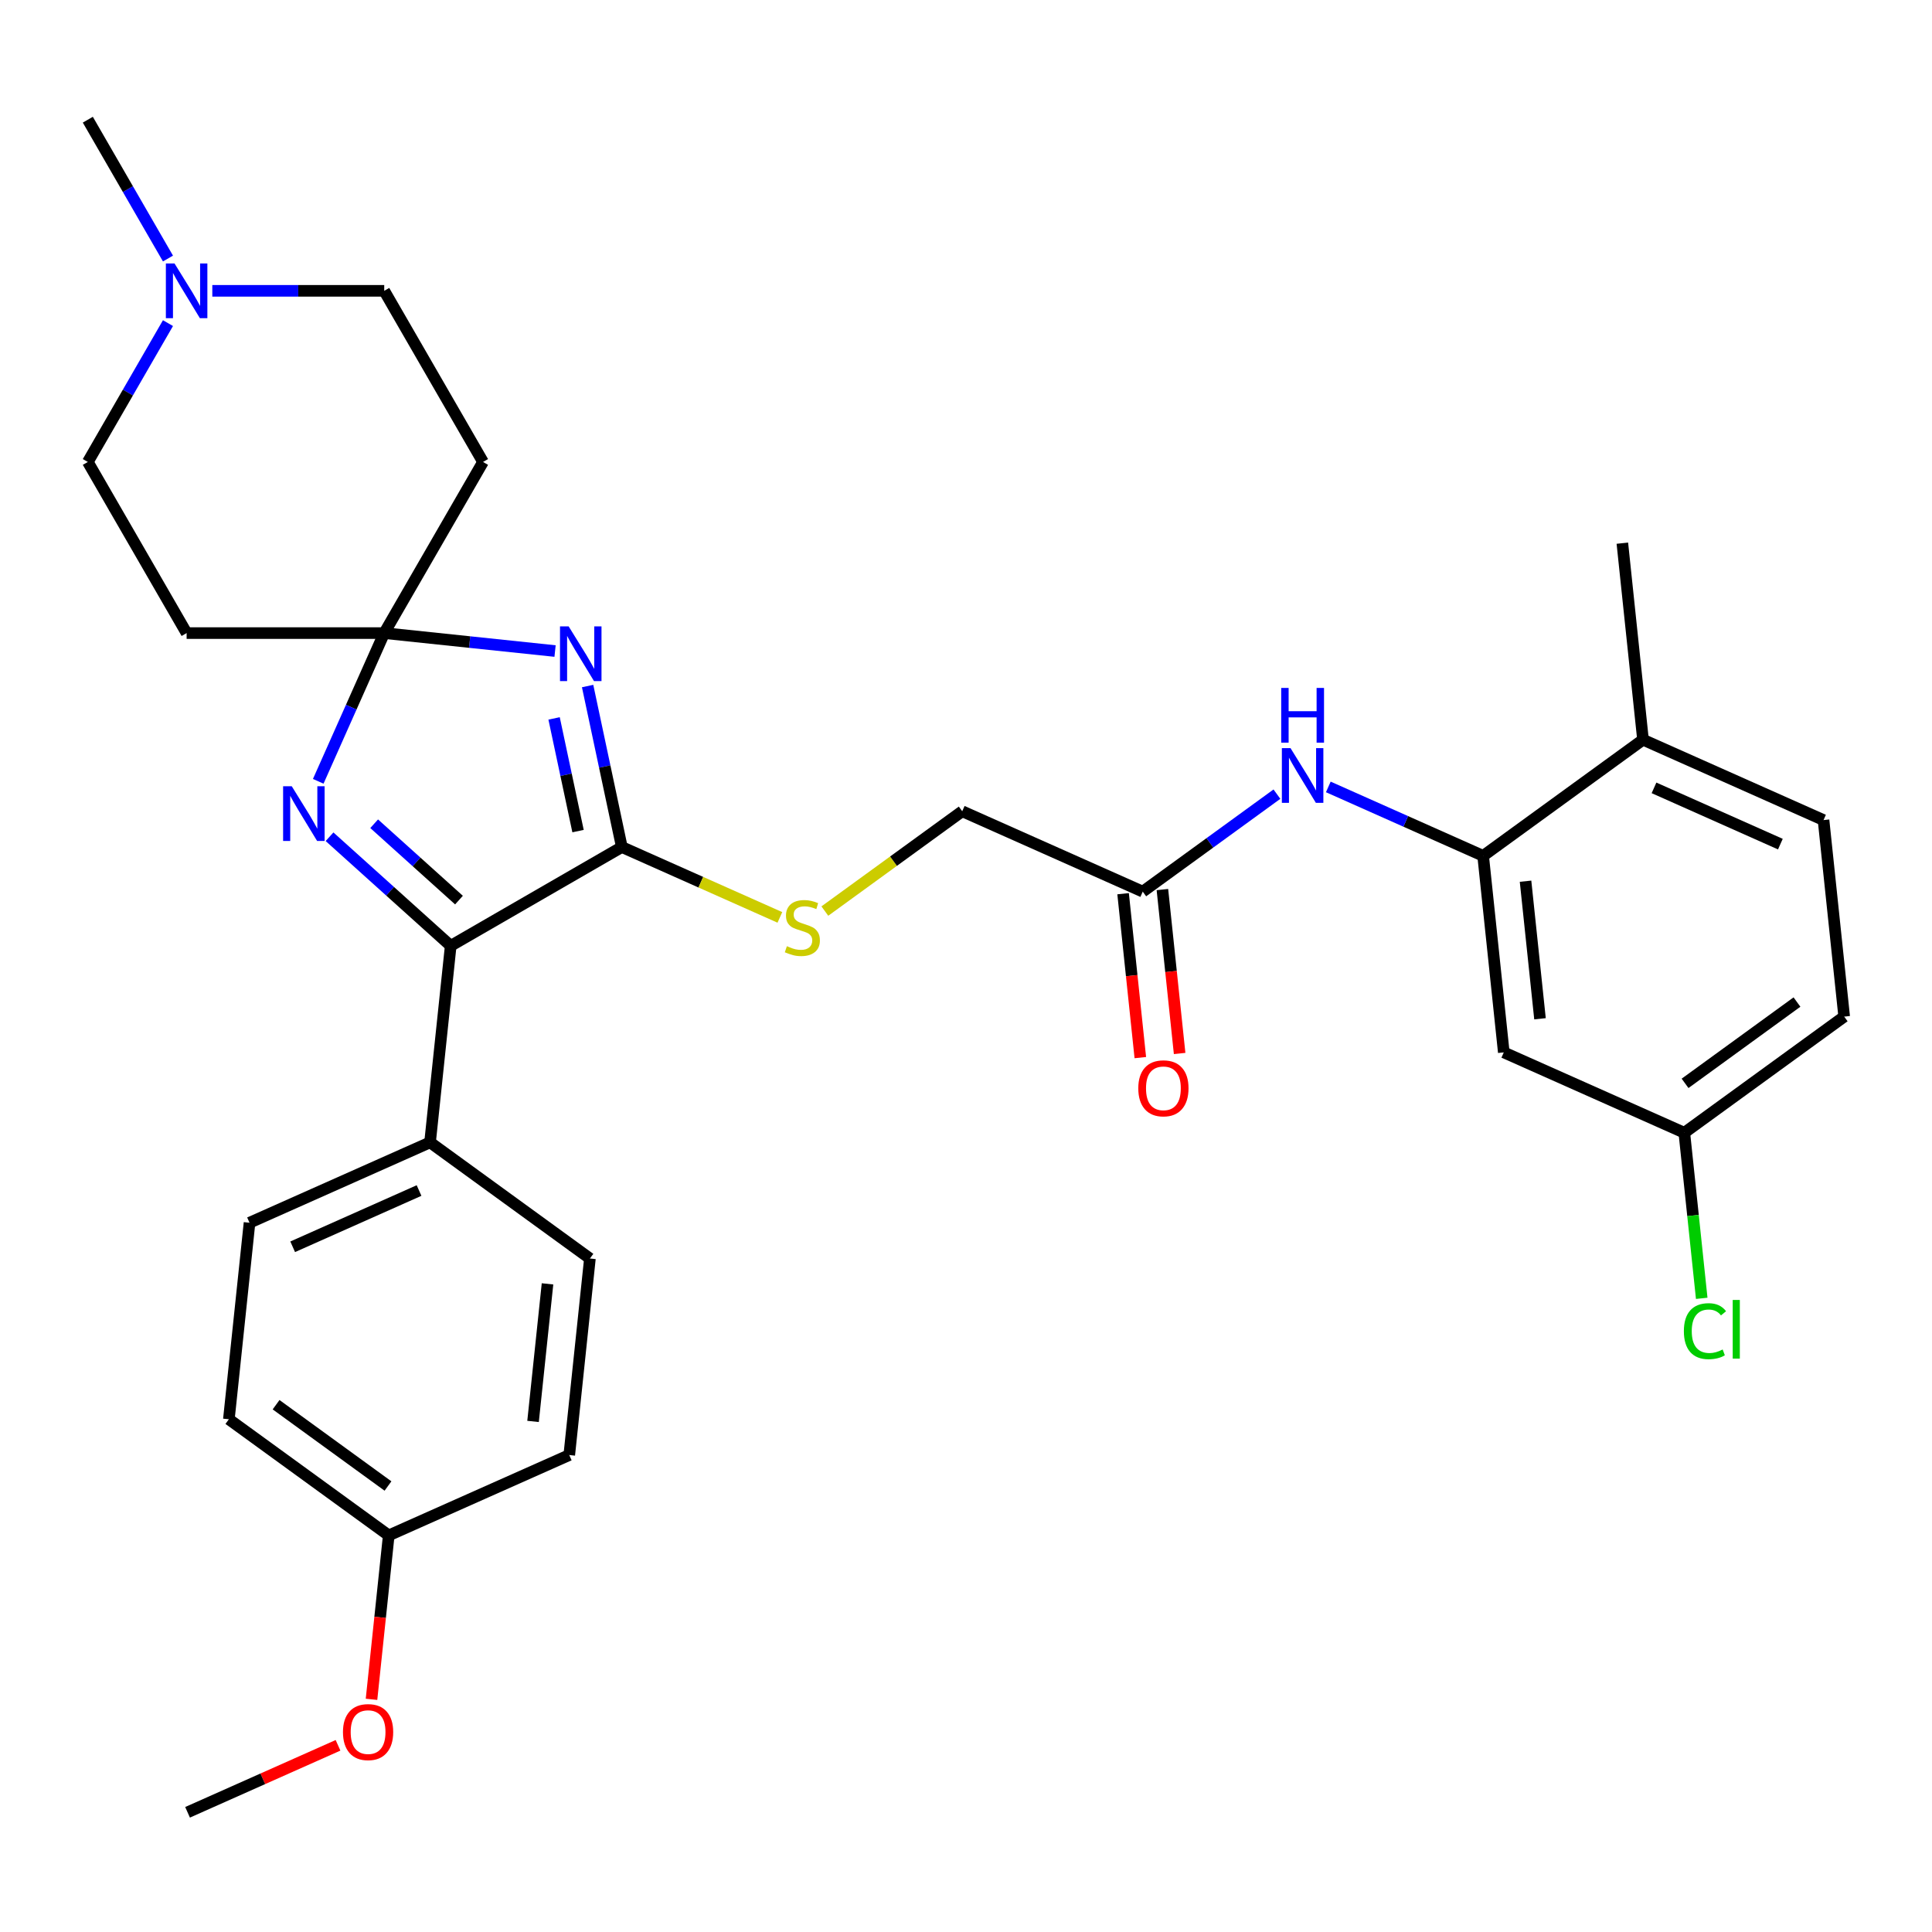 <?xml version='1.0' encoding='iso-8859-1'?>
<svg version='1.1' baseProfile='full'
              xmlns='http://www.w3.org/2000/svg'
                      xmlns:rdkit='http://www.rdkit.org/xml'
                      xmlns:xlink='http://www.w3.org/1999/xlink'
                  xml:space='preserve'
width='1000px' height='1000px' viewBox='0 0 1000 1000'>
<!-- END OF HEADER -->
<rect style='opacity:1.0;fill:#FFFFFF;stroke:none' width='1000' height='1000' x='0' y='0'> </rect>
<path class='bond-0' d='M 287.299,336.98 L 243.087,332.333' style='fill:none;fill-rule:evenodd;stroke:#0000FF;stroke-width:6px;stroke-linecap:butt;stroke-linejoin:miter;stroke-opacity:1' />
<path class='bond-0' d='M 243.087,332.333 L 198.876,327.686' style='fill:none;fill-rule:evenodd;stroke:#000000;stroke-width:6px;stroke-linecap:butt;stroke-linejoin:miter;stroke-opacity:1' />
<path class='bond-1' d='M 304.149,355.095 L 313.005,396.759' style='fill:none;fill-rule:evenodd;stroke:#0000FF;stroke-width:6px;stroke-linecap:butt;stroke-linejoin:miter;stroke-opacity:1' />
<path class='bond-1' d='M 313.005,396.759 L 321.861,438.423' style='fill:none;fill-rule:evenodd;stroke:#000000;stroke-width:6px;stroke-linecap:butt;stroke-linejoin:miter;stroke-opacity:1' />
<path class='bond-1' d='M 286.797,371.847 L 292.996,401.012' style='fill:none;fill-rule:evenodd;stroke:#0000FF;stroke-width:6px;stroke-linecap:butt;stroke-linejoin:miter;stroke-opacity:1' />
<path class='bond-1' d='M 292.996,401.012 L 299.195,430.177' style='fill:none;fill-rule:evenodd;stroke:#000000;stroke-width:6px;stroke-linecap:butt;stroke-linejoin:miter;stroke-opacity:1' />
<path class='bond-2' d='M 198.876,327.686 L 181.796,366.047' style='fill:none;fill-rule:evenodd;stroke:#000000;stroke-width:6px;stroke-linecap:butt;stroke-linejoin:miter;stroke-opacity:1' />
<path class='bond-2' d='M 181.796,366.047 L 164.717,404.408' style='fill:none;fill-rule:evenodd;stroke:#0000FF;stroke-width:6px;stroke-linecap:butt;stroke-linejoin:miter;stroke-opacity:1' />
<path class='bond-7' d='M 198.876,327.686 L 250.016,239.109' style='fill:none;fill-rule:evenodd;stroke:#000000;stroke-width:6px;stroke-linecap:butt;stroke-linejoin:miter;stroke-opacity:1' />
<path class='bond-8' d='M 198.876,327.686 L 96.595,327.686' style='fill:none;fill-rule:evenodd;stroke:#000000;stroke-width:6px;stroke-linecap:butt;stroke-linejoin:miter;stroke-opacity:1' />
<path class='bond-3' d='M 321.861,438.423 L 233.284,489.564' style='fill:none;fill-rule:evenodd;stroke:#000000;stroke-width:6px;stroke-linecap:butt;stroke-linejoin:miter;stroke-opacity:1' />
<path class='bond-6' d='M 321.861,438.423 L 362.762,456.633' style='fill:none;fill-rule:evenodd;stroke:#000000;stroke-width:6px;stroke-linecap:butt;stroke-linejoin:miter;stroke-opacity:1' />
<path class='bond-6' d='M 362.762,456.633 L 403.662,474.844' style='fill:none;fill-rule:evenodd;stroke:#CCCC00;stroke-width:6px;stroke-linecap:butt;stroke-linejoin:miter;stroke-opacity:1' />
<path class='bond-31' d='M 170.571,433.097 L 201.928,461.33' style='fill:none;fill-rule:evenodd;stroke:#0000FF;stroke-width:6px;stroke-linecap:butt;stroke-linejoin:miter;stroke-opacity:1' />
<path class='bond-31' d='M 201.928,461.33 L 233.284,489.564' style='fill:none;fill-rule:evenodd;stroke:#000000;stroke-width:6px;stroke-linecap:butt;stroke-linejoin:miter;stroke-opacity:1' />
<path class='bond-31' d='M 193.666,426.365 L 215.615,446.129' style='fill:none;fill-rule:evenodd;stroke:#0000FF;stroke-width:6px;stroke-linecap:butt;stroke-linejoin:miter;stroke-opacity:1' />
<path class='bond-31' d='M 215.615,446.129 L 237.565,465.892' style='fill:none;fill-rule:evenodd;stroke:#000000;stroke-width:6px;stroke-linecap:butt;stroke-linejoin:miter;stroke-opacity:1' />
<path class='bond-12' d='M 233.284,489.564 L 222.592,591.284' style='fill:none;fill-rule:evenodd;stroke:#000000;stroke-width:6px;stroke-linecap:butt;stroke-linejoin:miter;stroke-opacity:1' />
<path class='bond-4' d='M 767.669,442.989 L 727.599,425.149' style='fill:none;fill-rule:evenodd;stroke:#000000;stroke-width:6px;stroke-linecap:butt;stroke-linejoin:miter;stroke-opacity:1' />
<path class='bond-4' d='M 727.599,425.149 L 687.528,407.308' style='fill:none;fill-rule:evenodd;stroke:#0000FF;stroke-width:6px;stroke-linecap:butt;stroke-linejoin:miter;stroke-opacity:1' />
<path class='bond-11' d='M 767.669,442.989 L 778.361,544.709' style='fill:none;fill-rule:evenodd;stroke:#000000;stroke-width:6px;stroke-linecap:butt;stroke-linejoin:miter;stroke-opacity:1' />
<path class='bond-11' d='M 789.617,456.109 L 797.101,527.313' style='fill:none;fill-rule:evenodd;stroke:#000000;stroke-width:6px;stroke-linecap:butt;stroke-linejoin:miter;stroke-opacity:1' />
<path class='bond-13' d='M 767.669,442.989 L 850.416,382.87' style='fill:none;fill-rule:evenodd;stroke:#000000;stroke-width:6px;stroke-linecap:butt;stroke-linejoin:miter;stroke-opacity:1' />
<path class='bond-5' d='M 660.934,411.049 L 626.209,436.278' style='fill:none;fill-rule:evenodd;stroke:#0000FF;stroke-width:6px;stroke-linecap:butt;stroke-linejoin:miter;stroke-opacity:1' />
<path class='bond-5' d='M 626.209,436.278 L 591.484,461.507' style='fill:none;fill-rule:evenodd;stroke:#000000;stroke-width:6px;stroke-linecap:butt;stroke-linejoin:miter;stroke-opacity:1' />
<path class='bond-17' d='M 426.936,471.57 L 462.491,445.738' style='fill:none;fill-rule:evenodd;stroke:#CCCC00;stroke-width:6px;stroke-linecap:butt;stroke-linejoin:miter;stroke-opacity:1' />
<path class='bond-17' d='M 462.491,445.738 L 498.046,419.906' style='fill:none;fill-rule:evenodd;stroke:#000000;stroke-width:6px;stroke-linecap:butt;stroke-linejoin:miter;stroke-opacity:1' />
<path class='bond-15' d='M 250.016,239.109 L 198.876,150.531' style='fill:none;fill-rule:evenodd;stroke:#000000;stroke-width:6px;stroke-linecap:butt;stroke-linejoin:miter;stroke-opacity:1' />
<path class='bond-16' d='M 96.595,327.686 L 45.455,239.109' style='fill:none;fill-rule:evenodd;stroke:#000000;stroke-width:6px;stroke-linecap:butt;stroke-linejoin:miter;stroke-opacity:1' />
<path class='bond-9' d='M 86.943,167.248 L 66.199,203.178' style='fill:none;fill-rule:evenodd;stroke:#0000FF;stroke-width:6px;stroke-linecap:butt;stroke-linejoin:miter;stroke-opacity:1' />
<path class='bond-9' d='M 66.199,203.178 L 45.455,239.109' style='fill:none;fill-rule:evenodd;stroke:#000000;stroke-width:6px;stroke-linecap:butt;stroke-linejoin:miter;stroke-opacity:1' />
<path class='bond-28' d='M 86.943,133.814 L 66.199,97.884' style='fill:none;fill-rule:evenodd;stroke:#0000FF;stroke-width:6px;stroke-linecap:butt;stroke-linejoin:miter;stroke-opacity:1' />
<path class='bond-28' d='M 66.199,97.884 L 45.455,61.953' style='fill:none;fill-rule:evenodd;stroke:#000000;stroke-width:6px;stroke-linecap:butt;stroke-linejoin:miter;stroke-opacity:1' />
<path class='bond-32' d='M 109.892,150.531 L 154.384,150.531' style='fill:none;fill-rule:evenodd;stroke:#0000FF;stroke-width:6px;stroke-linecap:butt;stroke-linejoin:miter;stroke-opacity:1' />
<path class='bond-32' d='M 154.384,150.531 L 198.876,150.531' style='fill:none;fill-rule:evenodd;stroke:#000000;stroke-width:6px;stroke-linecap:butt;stroke-linejoin:miter;stroke-opacity:1' />
<path class='bond-10' d='M 591.484,461.507 L 498.046,419.906' style='fill:none;fill-rule:evenodd;stroke:#000000;stroke-width:6px;stroke-linecap:butt;stroke-linejoin:miter;stroke-opacity:1' />
<path class='bond-14' d='M 581.312,462.576 L 585.771,504.998' style='fill:none;fill-rule:evenodd;stroke:#000000;stroke-width:6px;stroke-linecap:butt;stroke-linejoin:miter;stroke-opacity:1' />
<path class='bond-14' d='M 585.771,504.998 L 590.23,547.419' style='fill:none;fill-rule:evenodd;stroke:#FF0000;stroke-width:6px;stroke-linecap:butt;stroke-linejoin:miter;stroke-opacity:1' />
<path class='bond-14' d='M 601.656,460.438 L 606.115,502.859' style='fill:none;fill-rule:evenodd;stroke:#000000;stroke-width:6px;stroke-linecap:butt;stroke-linejoin:miter;stroke-opacity:1' />
<path class='bond-14' d='M 606.115,502.859 L 610.574,545.281' style='fill:none;fill-rule:evenodd;stroke:#FF0000;stroke-width:6px;stroke-linecap:butt;stroke-linejoin:miter;stroke-opacity:1' />
<path class='bond-21' d='M 778.361,544.709 L 871.799,586.311' style='fill:none;fill-rule:evenodd;stroke:#000000;stroke-width:6px;stroke-linecap:butt;stroke-linejoin:miter;stroke-opacity:1' />
<path class='bond-18' d='M 222.592,591.284 L 129.154,632.885' style='fill:none;fill-rule:evenodd;stroke:#000000;stroke-width:6px;stroke-linecap:butt;stroke-linejoin:miter;stroke-opacity:1' />
<path class='bond-18' d='M 216.897,616.212 L 151.49,645.333' style='fill:none;fill-rule:evenodd;stroke:#000000;stroke-width:6px;stroke-linecap:butt;stroke-linejoin:miter;stroke-opacity:1' />
<path class='bond-19' d='M 222.592,591.284 L 305.339,651.403' style='fill:none;fill-rule:evenodd;stroke:#000000;stroke-width:6px;stroke-linecap:butt;stroke-linejoin:miter;stroke-opacity:1' />
<path class='bond-20' d='M 850.416,382.87 L 943.854,424.471' style='fill:none;fill-rule:evenodd;stroke:#000000;stroke-width:6px;stroke-linecap:butt;stroke-linejoin:miter;stroke-opacity:1' />
<path class='bond-20' d='M 856.112,407.798 L 921.518,436.919' style='fill:none;fill-rule:evenodd;stroke:#000000;stroke-width:6px;stroke-linecap:butt;stroke-linejoin:miter;stroke-opacity:1' />
<path class='bond-29' d='M 850.416,382.87 L 839.725,281.15' style='fill:none;fill-rule:evenodd;stroke:#000000;stroke-width:6px;stroke-linecap:butt;stroke-linejoin:miter;stroke-opacity:1' />
<path class='bond-25' d='M 129.154,632.885 L 118.463,734.606' style='fill:none;fill-rule:evenodd;stroke:#000000;stroke-width:6px;stroke-linecap:butt;stroke-linejoin:miter;stroke-opacity:1' />
<path class='bond-24' d='M 305.339,651.403 L 294.648,753.124' style='fill:none;fill-rule:evenodd;stroke:#000000;stroke-width:6px;stroke-linecap:butt;stroke-linejoin:miter;stroke-opacity:1' />
<path class='bond-24' d='M 283.392,664.523 L 275.908,735.727' style='fill:none;fill-rule:evenodd;stroke:#000000;stroke-width:6px;stroke-linecap:butt;stroke-linejoin:miter;stroke-opacity:1' />
<path class='bond-23' d='M 943.854,424.471 L 954.545,526.192' style='fill:none;fill-rule:evenodd;stroke:#000000;stroke-width:6px;stroke-linecap:butt;stroke-linejoin:miter;stroke-opacity:1' />
<path class='bond-26' d='M 871.799,586.311 L 876.303,629.163' style='fill:none;fill-rule:evenodd;stroke:#000000;stroke-width:6px;stroke-linecap:butt;stroke-linejoin:miter;stroke-opacity:1' />
<path class='bond-26' d='M 876.303,629.163 L 880.806,672.014' style='fill:none;fill-rule:evenodd;stroke:#00CC00;stroke-width:6px;stroke-linecap:butt;stroke-linejoin:miter;stroke-opacity:1' />
<path class='bond-34' d='M 871.799,586.311 L 954.545,526.192' style='fill:none;fill-rule:evenodd;stroke:#000000;stroke-width:6px;stroke-linecap:butt;stroke-linejoin:miter;stroke-opacity:1' />
<path class='bond-34' d='M 872.187,560.744 L 930.11,518.66' style='fill:none;fill-rule:evenodd;stroke:#000000;stroke-width:6px;stroke-linecap:butt;stroke-linejoin:miter;stroke-opacity:1' />
<path class='bond-22' d='M 201.21,794.725 L 294.648,753.124' style='fill:none;fill-rule:evenodd;stroke:#000000;stroke-width:6px;stroke-linecap:butt;stroke-linejoin:miter;stroke-opacity:1' />
<path class='bond-27' d='M 201.21,794.725 L 196.751,837.147' style='fill:none;fill-rule:evenodd;stroke:#000000;stroke-width:6px;stroke-linecap:butt;stroke-linejoin:miter;stroke-opacity:1' />
<path class='bond-27' d='M 196.751,837.147 L 192.293,879.568' style='fill:none;fill-rule:evenodd;stroke:#FF0000;stroke-width:6px;stroke-linecap:butt;stroke-linejoin:miter;stroke-opacity:1' />
<path class='bond-33' d='M 201.21,794.725 L 118.463,734.606' style='fill:none;fill-rule:evenodd;stroke:#000000;stroke-width:6px;stroke-linecap:butt;stroke-linejoin:miter;stroke-opacity:1' />
<path class='bond-33' d='M 200.822,769.158 L 142.899,727.074' style='fill:none;fill-rule:evenodd;stroke:#000000;stroke-width:6px;stroke-linecap:butt;stroke-linejoin:miter;stroke-opacity:1' />
<path class='bond-30' d='M 174.962,903.372 L 136.021,920.709' style='fill:none;fill-rule:evenodd;stroke:#FF0000;stroke-width:6px;stroke-linecap:butt;stroke-linejoin:miter;stroke-opacity:1' />
<path class='bond-30' d='M 136.021,920.709 L 97.081,938.047' style='fill:none;fill-rule:evenodd;stroke:#000000;stroke-width:6px;stroke-linecap:butt;stroke-linejoin:miter;stroke-opacity:1' />
<path  class='atom-0' d='M 294.336 324.218
L 303.616 339.218
Q 304.536 340.698, 306.016 343.378
Q 307.496 346.058, 307.576 346.218
L 307.576 324.218
L 311.336 324.218
L 311.336 352.538
L 307.456 352.538
L 297.496 336.138
Q 296.336 334.218, 295.096 332.018
Q 293.896 329.818, 293.536 329.138
L 293.536 352.538
L 289.856 352.538
L 289.856 324.218
L 294.336 324.218
' fill='#0000FF'/>
<path  class='atom-3' d='M 151.014 406.965
L 160.294 421.965
Q 161.214 423.445, 162.694 426.125
Q 164.174 428.805, 164.254 428.965
L 164.254 406.965
L 168.014 406.965
L 168.014 435.285
L 164.134 435.285
L 154.174 418.885
Q 153.014 416.965, 151.774 414.765
Q 150.574 412.565, 150.214 411.885
L 150.214 435.285
L 146.534 435.285
L 146.534 406.965
L 151.014 406.965
' fill='#0000FF'/>
<path  class='atom-6' d='M 667.971 387.228
L 677.251 402.228
Q 678.171 403.708, 679.651 406.388
Q 681.131 409.068, 681.211 409.228
L 681.211 387.228
L 684.971 387.228
L 684.971 415.548
L 681.091 415.548
L 671.131 399.148
Q 669.971 397.228, 668.731 395.028
Q 667.531 392.828, 667.171 392.148
L 667.171 415.548
L 663.491 415.548
L 663.491 387.228
L 667.971 387.228
' fill='#0000FF'/>
<path  class='atom-6' d='M 663.151 356.076
L 666.991 356.076
L 666.991 368.116
L 681.471 368.116
L 681.471 356.076
L 685.311 356.076
L 685.311 384.396
L 681.471 384.396
L 681.471 371.316
L 666.991 371.316
L 666.991 384.396
L 663.151 384.396
L 663.151 356.076
' fill='#0000FF'/>
<path  class='atom-7' d='M 407.299 489.745
Q 407.619 489.865, 408.939 490.425
Q 410.259 490.985, 411.699 491.345
Q 413.179 491.665, 414.619 491.665
Q 417.299 491.665, 418.859 490.385
Q 420.419 489.065, 420.419 486.785
Q 420.419 485.225, 419.619 484.265
Q 418.859 483.305, 417.659 482.785
Q 416.459 482.265, 414.459 481.665
Q 411.939 480.905, 410.419 480.185
Q 408.939 479.465, 407.859 477.945
Q 406.819 476.425, 406.819 473.865
Q 406.819 470.305, 409.219 468.105
Q 411.659 465.905, 416.459 465.905
Q 419.739 465.905, 423.459 467.465
L 422.539 470.545
Q 419.139 469.145, 416.579 469.145
Q 413.819 469.145, 412.299 470.305
Q 410.779 471.425, 410.819 473.385
Q 410.819 474.905, 411.579 475.825
Q 412.379 476.745, 413.499 477.265
Q 414.659 477.785, 416.579 478.385
Q 419.139 479.185, 420.659 479.985
Q 422.179 480.785, 423.259 482.425
Q 424.379 484.025, 424.379 486.785
Q 424.379 490.705, 421.739 492.825
Q 419.139 494.905, 414.779 494.905
Q 412.259 494.905, 410.339 494.345
Q 408.459 493.825, 406.219 492.905
L 407.299 489.745
' fill='#CCCC00'/>
<path  class='atom-10' d='M 90.335 136.371
L 99.615 151.371
Q 100.535 152.851, 102.015 155.531
Q 103.495 158.211, 103.575 158.371
L 103.575 136.371
L 107.335 136.371
L 107.335 164.691
L 103.455 164.691
L 93.495 148.291
Q 92.335 146.371, 91.095 144.171
Q 89.895 141.971, 89.535 141.291
L 89.535 164.691
L 85.855 164.691
L 85.855 136.371
L 90.335 136.371
' fill='#0000FF'/>
<path  class='atom-15' d='M 589.176 563.307
Q 589.176 556.507, 592.536 552.707
Q 595.896 548.907, 602.176 548.907
Q 608.456 548.907, 611.816 552.707
Q 615.176 556.507, 615.176 563.307
Q 615.176 570.187, 611.776 574.107
Q 608.376 577.987, 602.176 577.987
Q 595.936 577.987, 592.536 574.107
Q 589.176 570.227, 589.176 563.307
M 602.176 574.787
Q 606.496 574.787, 608.816 571.907
Q 611.176 568.987, 611.176 563.307
Q 611.176 557.747, 608.816 554.947
Q 606.496 552.107, 602.176 552.107
Q 597.856 552.107, 595.496 554.907
Q 593.176 557.707, 593.176 563.307
Q 593.176 569.027, 595.496 571.907
Q 597.856 574.787, 602.176 574.787
' fill='#FF0000'/>
<path  class='atom-27' d='M 871.57 689.011
Q 871.57 681.971, 874.85 678.291
Q 878.17 674.571, 884.45 674.571
Q 890.29 674.571, 893.41 678.691
L 890.77 680.851
Q 888.49 677.851, 884.45 677.851
Q 880.17 677.851, 877.89 680.731
Q 875.65 683.571, 875.65 689.011
Q 875.65 694.611, 877.97 697.491
Q 880.33 700.371, 884.89 700.371
Q 888.01 700.371, 891.65 698.491
L 892.77 701.491
Q 891.29 702.451, 889.05 703.011
Q 886.81 703.571, 884.33 703.571
Q 878.17 703.571, 874.85 699.811
Q 871.57 696.051, 871.57 689.011
' fill='#00CC00'/>
<path  class='atom-27' d='M 896.85 672.851
L 900.53 672.851
L 900.53 703.211
L 896.85 703.211
L 896.85 672.851
' fill='#00CC00'/>
<path  class='atom-28' d='M 177.519 896.525
Q 177.519 889.725, 180.879 885.925
Q 184.239 882.125, 190.519 882.125
Q 196.799 882.125, 200.159 885.925
Q 203.519 889.725, 203.519 896.525
Q 203.519 903.405, 200.119 907.325
Q 196.719 911.205, 190.519 911.205
Q 184.279 911.205, 180.879 907.325
Q 177.519 903.445, 177.519 896.525
M 190.519 908.005
Q 194.839 908.005, 197.159 905.125
Q 199.519 902.205, 199.519 896.525
Q 199.519 890.965, 197.159 888.165
Q 194.839 885.325, 190.519 885.325
Q 186.199 885.325, 183.839 888.125
Q 181.519 890.925, 181.519 896.525
Q 181.519 902.245, 183.839 905.125
Q 186.199 908.005, 190.519 908.005
' fill='#FF0000'/>
</svg>
